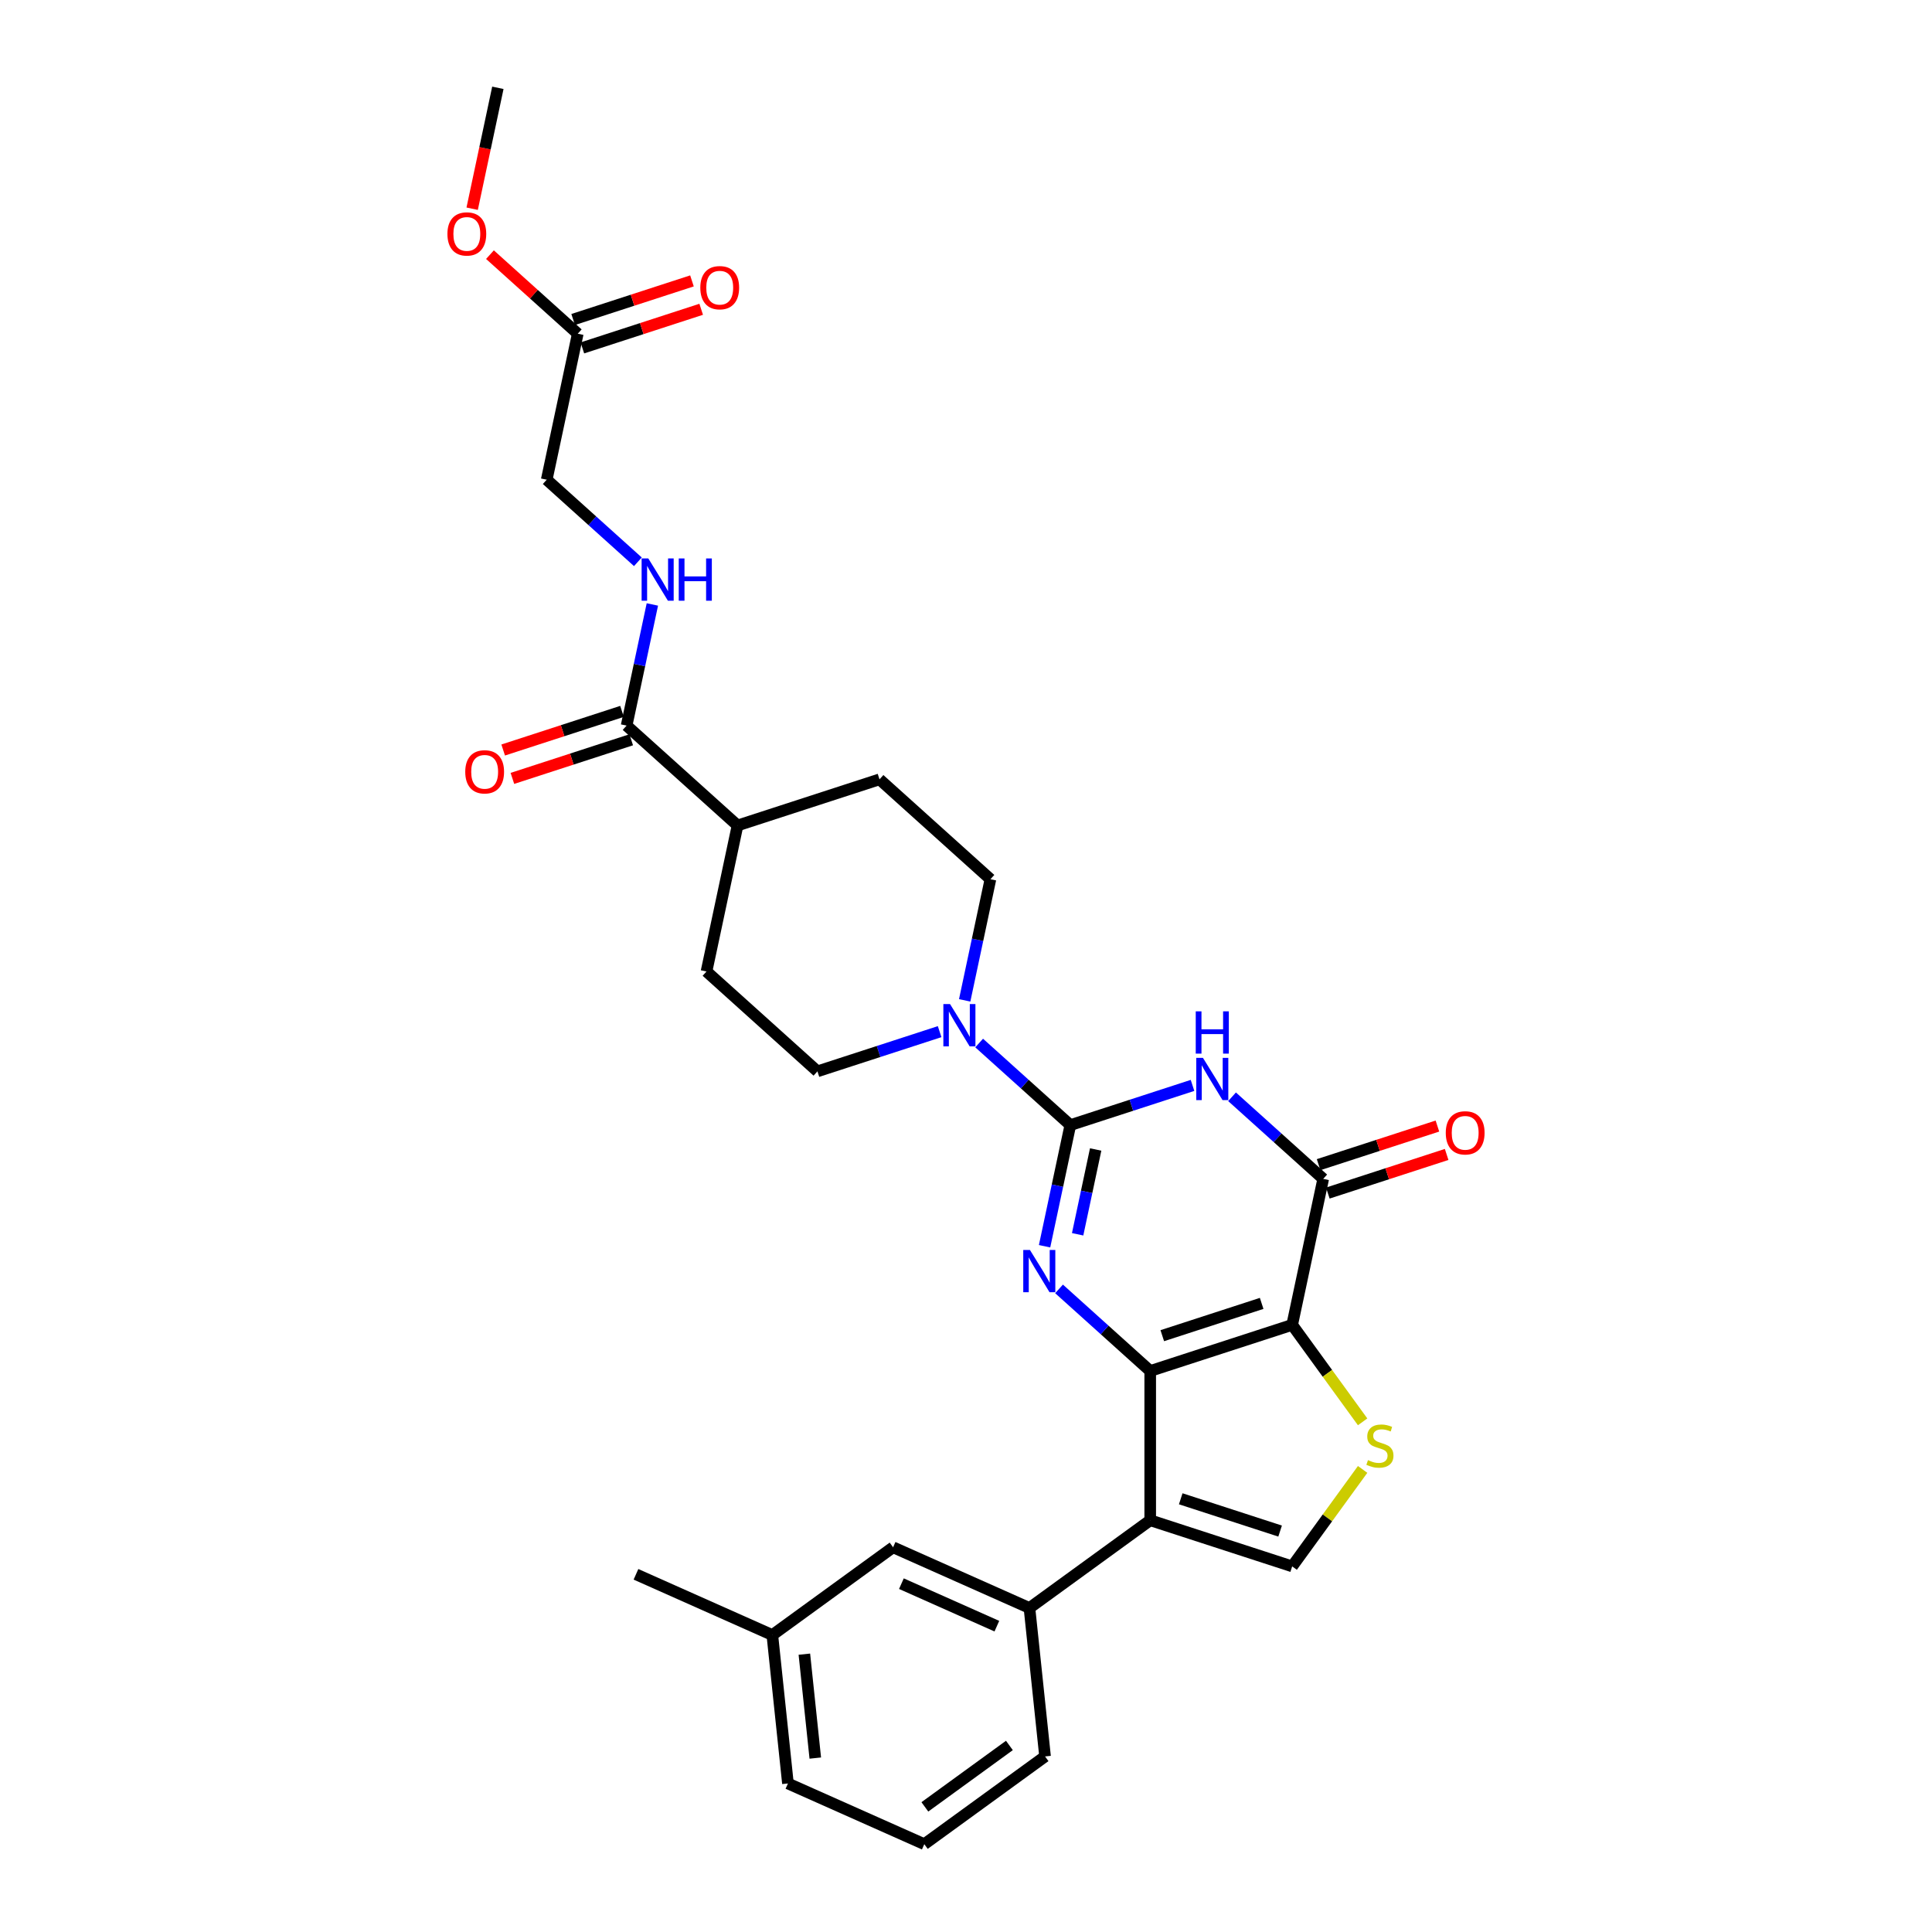 <?xml version='1.0' encoding='iso-8859-1'?>
<svg version='1.1' baseProfile='full'
              xmlns='http://www.w3.org/2000/svg'
                      xmlns:rdkit='http://www.rdkit.org/xml'
                      xmlns:xlink='http://www.w3.org/1999/xlink'
                  xml:space='preserve'
width='1000px' height='1000px' viewBox='0 0 1000 1000'>
<!-- END OF HEADER -->
<rect style='opacity:1.0;fill:#FFFFFF;stroke:none' width='1000' height='1000' x='0' y='0'> </rect>
<path class='bond-0' d='M 595.349,709.623 L 668.828,685.748' style='fill:none;fill-rule:evenodd;stroke:#000000;stroke-width:6px;stroke-linecap:butt;stroke-linejoin:miter;stroke-opacity:1' />
<path class='bond-0' d='M 601.596,691.346 L 653.031,674.634' style='fill:none;fill-rule:evenodd;stroke:#000000;stroke-width:6px;stroke-linecap:butt;stroke-linejoin:miter;stroke-opacity:1' />
<path class='bond-2' d='M 595.349,709.623 L 571.756,688.38' style='fill:none;fill-rule:evenodd;stroke:#000000;stroke-width:6px;stroke-linecap:butt;stroke-linejoin:miter;stroke-opacity:1' />
<path class='bond-2' d='M 571.756,688.38 L 548.163,667.136' style='fill:none;fill-rule:evenodd;stroke:#0000FF;stroke-width:6px;stroke-linecap:butt;stroke-linejoin:miter;stroke-opacity:1' />
<path class='bond-4' d='M 595.349,709.623 L 595.349,786.883' style='fill:none;fill-rule:evenodd;stroke:#000000;stroke-width:6px;stroke-linecap:butt;stroke-linejoin:miter;stroke-opacity:1' />
<path class='bond-5' d='M 668.828,685.748 L 684.891,610.176' style='fill:none;fill-rule:evenodd;stroke:#000000;stroke-width:6px;stroke-linecap:butt;stroke-linejoin:miter;stroke-opacity:1' />
<path class='bond-6' d='M 668.828,685.748 L 687.061,710.844' style='fill:none;fill-rule:evenodd;stroke:#000000;stroke-width:6px;stroke-linecap:butt;stroke-linejoin:miter;stroke-opacity:1' />
<path class='bond-6' d='M 687.061,710.844 L 705.294,735.939' style='fill:none;fill-rule:evenodd;stroke:#CCCC00;stroke-width:6px;stroke-linecap:butt;stroke-linejoin:miter;stroke-opacity:1' />
<path class='bond-1' d='M 553.997,582.354 L 547.333,613.704' style='fill:none;fill-rule:evenodd;stroke:#000000;stroke-width:6px;stroke-linecap:butt;stroke-linejoin:miter;stroke-opacity:1' />
<path class='bond-1' d='M 547.333,613.704 L 540.669,645.054' style='fill:none;fill-rule:evenodd;stroke:#0000FF;stroke-width:6px;stroke-linecap:butt;stroke-linejoin:miter;stroke-opacity:1' />
<path class='bond-1' d='M 567.112,594.972 L 562.447,616.917' style='fill:none;fill-rule:evenodd;stroke:#000000;stroke-width:6px;stroke-linecap:butt;stroke-linejoin:miter;stroke-opacity:1' />
<path class='bond-1' d='M 562.447,616.917 L 557.783,638.862' style='fill:none;fill-rule:evenodd;stroke:#0000FF;stroke-width:6px;stroke-linecap:butt;stroke-linejoin:miter;stroke-opacity:1' />
<path class='bond-3' d='M 553.997,582.354 L 585.622,572.078' style='fill:none;fill-rule:evenodd;stroke:#000000;stroke-width:6px;stroke-linecap:butt;stroke-linejoin:miter;stroke-opacity:1' />
<path class='bond-3' d='M 585.622,572.078 L 617.246,561.803' style='fill:none;fill-rule:evenodd;stroke:#0000FF;stroke-width:6px;stroke-linecap:butt;stroke-linejoin:miter;stroke-opacity:1' />
<path class='bond-8' d='M 553.997,582.354 L 530.404,561.111' style='fill:none;fill-rule:evenodd;stroke:#000000;stroke-width:6px;stroke-linecap:butt;stroke-linejoin:miter;stroke-opacity:1' />
<path class='bond-8' d='M 530.404,561.111 L 506.81,539.867' style='fill:none;fill-rule:evenodd;stroke:#0000FF;stroke-width:6px;stroke-linecap:butt;stroke-linejoin:miter;stroke-opacity:1' />
<path class='bond-31' d='M 637.705,567.69 L 661.298,588.933' style='fill:none;fill-rule:evenodd;stroke:#0000FF;stroke-width:6px;stroke-linecap:butt;stroke-linejoin:miter;stroke-opacity:1' />
<path class='bond-31' d='M 661.298,588.933 L 684.891,610.176' style='fill:none;fill-rule:evenodd;stroke:#000000;stroke-width:6px;stroke-linecap:butt;stroke-linejoin:miter;stroke-opacity:1' />
<path class='bond-7' d='M 595.349,786.883 L 668.828,810.758' style='fill:none;fill-rule:evenodd;stroke:#000000;stroke-width:6px;stroke-linecap:butt;stroke-linejoin:miter;stroke-opacity:1' />
<path class='bond-7' d='M 611.146,775.769 L 662.581,792.481' style='fill:none;fill-rule:evenodd;stroke:#000000;stroke-width:6px;stroke-linecap:butt;stroke-linejoin:miter;stroke-opacity:1' />
<path class='bond-9' d='M 595.349,786.883 L 532.844,832.296' style='fill:none;fill-rule:evenodd;stroke:#000000;stroke-width:6px;stroke-linecap:butt;stroke-linejoin:miter;stroke-opacity:1' />
<path class='bond-12' d='M 687.279,617.524 L 718.031,607.532' style='fill:none;fill-rule:evenodd;stroke:#000000;stroke-width:6px;stroke-linecap:butt;stroke-linejoin:miter;stroke-opacity:1' />
<path class='bond-12' d='M 718.031,607.532 L 748.782,597.541' style='fill:none;fill-rule:evenodd;stroke:#FF0000;stroke-width:6px;stroke-linecap:butt;stroke-linejoin:miter;stroke-opacity:1' />
<path class='bond-12' d='M 682.504,602.829 L 713.256,592.837' style='fill:none;fill-rule:evenodd;stroke:#000000;stroke-width:6px;stroke-linecap:butt;stroke-linejoin:miter;stroke-opacity:1' />
<path class='bond-12' d='M 713.256,592.837 L 744.007,582.845' style='fill:none;fill-rule:evenodd;stroke:#FF0000;stroke-width:6px;stroke-linecap:butt;stroke-linejoin:miter;stroke-opacity:1' />
<path class='bond-30' d='M 705.294,760.567 L 687.061,785.663' style='fill:none;fill-rule:evenodd;stroke:#CCCC00;stroke-width:6px;stroke-linecap:butt;stroke-linejoin:miter;stroke-opacity:1' />
<path class='bond-30' d='M 687.061,785.663 L 668.828,810.758' style='fill:none;fill-rule:evenodd;stroke:#000000;stroke-width:6px;stroke-linecap:butt;stroke-linejoin:miter;stroke-opacity:1' />
<path class='bond-14' d='M 499.317,517.785 L 505.981,486.435' style='fill:none;fill-rule:evenodd;stroke:#0000FF;stroke-width:6px;stroke-linecap:butt;stroke-linejoin:miter;stroke-opacity:1' />
<path class='bond-14' d='M 505.981,486.435 L 512.644,455.085' style='fill:none;fill-rule:evenodd;stroke:#000000;stroke-width:6px;stroke-linecap:butt;stroke-linejoin:miter;stroke-opacity:1' />
<path class='bond-15' d='M 486.352,533.98 L 454.727,544.256' style='fill:none;fill-rule:evenodd;stroke:#0000FF;stroke-width:6px;stroke-linecap:butt;stroke-linejoin:miter;stroke-opacity:1' />
<path class='bond-15' d='M 454.727,544.256 L 423.102,554.531' style='fill:none;fill-rule:evenodd;stroke:#000000;stroke-width:6px;stroke-linecap:butt;stroke-linejoin:miter;stroke-opacity:1' />
<path class='bond-17' d='M 532.844,832.296 L 462.263,800.871' style='fill:none;fill-rule:evenodd;stroke:#000000;stroke-width:6px;stroke-linecap:butt;stroke-linejoin:miter;stroke-opacity:1' />
<path class='bond-17' d='M 515.972,841.698 L 466.566,819.701' style='fill:none;fill-rule:evenodd;stroke:#000000;stroke-width:6px;stroke-linecap:butt;stroke-linejoin:miter;stroke-opacity:1' />
<path class='bond-25' d='M 532.844,832.296 L 540.92,909.133' style='fill:none;fill-rule:evenodd;stroke:#000000;stroke-width:6px;stroke-linecap:butt;stroke-linejoin:miter;stroke-opacity:1' />
<path class='bond-10' d='M 324.334,375.565 L 381.75,427.262' style='fill:none;fill-rule:evenodd;stroke:#000000;stroke-width:6px;stroke-linecap:butt;stroke-linejoin:miter;stroke-opacity:1' />
<path class='bond-11' d='M 324.334,375.565 L 330.998,344.215' style='fill:none;fill-rule:evenodd;stroke:#000000;stroke-width:6px;stroke-linecap:butt;stroke-linejoin:miter;stroke-opacity:1' />
<path class='bond-11' d='M 330.998,344.215 L 337.662,312.865' style='fill:none;fill-rule:evenodd;stroke:#0000FF;stroke-width:6px;stroke-linecap:butt;stroke-linejoin:miter;stroke-opacity:1' />
<path class='bond-18' d='M 321.947,368.217 L 291.195,378.209' style='fill:none;fill-rule:evenodd;stroke:#000000;stroke-width:6px;stroke-linecap:butt;stroke-linejoin:miter;stroke-opacity:1' />
<path class='bond-18' d='M 291.195,378.209 L 260.443,388.201' style='fill:none;fill-rule:evenodd;stroke:#FF0000;stroke-width:6px;stroke-linecap:butt;stroke-linejoin:miter;stroke-opacity:1' />
<path class='bond-18' d='M 326.722,382.913 L 295.97,392.905' style='fill:none;fill-rule:evenodd;stroke:#000000;stroke-width:6px;stroke-linecap:butt;stroke-linejoin:miter;stroke-opacity:1' />
<path class='bond-18' d='M 295.97,392.905 L 265.218,402.897' style='fill:none;fill-rule:evenodd;stroke:#FF0000;stroke-width:6px;stroke-linecap:butt;stroke-linejoin:miter;stroke-opacity:1' />
<path class='bond-22' d='M 330.168,290.783 L 306.575,269.539' style='fill:none;fill-rule:evenodd;stroke:#0000FF;stroke-width:6px;stroke-linecap:butt;stroke-linejoin:miter;stroke-opacity:1' />
<path class='bond-22' d='M 306.575,269.539 L 282.982,248.296' style='fill:none;fill-rule:evenodd;stroke:#000000;stroke-width:6px;stroke-linecap:butt;stroke-linejoin:miter;stroke-opacity:1' />
<path class='bond-13' d='M 299.045,172.724 L 282.982,248.296' style='fill:none;fill-rule:evenodd;stroke:#000000;stroke-width:6px;stroke-linecap:butt;stroke-linejoin:miter;stroke-opacity:1' />
<path class='bond-19' d='M 301.433,180.072 L 332.185,170.08' style='fill:none;fill-rule:evenodd;stroke:#000000;stroke-width:6px;stroke-linecap:butt;stroke-linejoin:miter;stroke-opacity:1' />
<path class='bond-19' d='M 332.185,170.08 L 362.936,160.088' style='fill:none;fill-rule:evenodd;stroke:#FF0000;stroke-width:6px;stroke-linecap:butt;stroke-linejoin:miter;stroke-opacity:1' />
<path class='bond-19' d='M 296.658,165.376 L 327.41,155.384' style='fill:none;fill-rule:evenodd;stroke:#000000;stroke-width:6px;stroke-linecap:butt;stroke-linejoin:miter;stroke-opacity:1' />
<path class='bond-19' d='M 327.41,155.384 L 358.162,145.392' style='fill:none;fill-rule:evenodd;stroke:#FF0000;stroke-width:6px;stroke-linecap:butt;stroke-linejoin:miter;stroke-opacity:1' />
<path class='bond-24' d='M 299.045,172.724 L 276.325,152.266' style='fill:none;fill-rule:evenodd;stroke:#000000;stroke-width:6px;stroke-linecap:butt;stroke-linejoin:miter;stroke-opacity:1' />
<path class='bond-24' d='M 276.325,152.266 L 253.605,131.809' style='fill:none;fill-rule:evenodd;stroke:#FF0000;stroke-width:6px;stroke-linecap:butt;stroke-linejoin:miter;stroke-opacity:1' />
<path class='bond-20' d='M 512.644,455.085 L 455.229,403.387' style='fill:none;fill-rule:evenodd;stroke:#000000;stroke-width:6px;stroke-linecap:butt;stroke-linejoin:miter;stroke-opacity:1' />
<path class='bond-21' d='M 423.102,554.531 L 365.687,502.834' style='fill:none;fill-rule:evenodd;stroke:#000000;stroke-width:6px;stroke-linecap:butt;stroke-linejoin:miter;stroke-opacity:1' />
<path class='bond-16' d='M 381.75,427.262 L 365.687,502.834' style='fill:none;fill-rule:evenodd;stroke:#000000;stroke-width:6px;stroke-linecap:butt;stroke-linejoin:miter;stroke-opacity:1' />
<path class='bond-33' d='M 381.75,427.262 L 455.229,403.387' style='fill:none;fill-rule:evenodd;stroke:#000000;stroke-width:6px;stroke-linecap:butt;stroke-linejoin:miter;stroke-opacity:1' />
<path class='bond-23' d='M 462.263,800.871 L 399.758,846.284' style='fill:none;fill-rule:evenodd;stroke:#000000;stroke-width:6px;stroke-linecap:butt;stroke-linejoin:miter;stroke-opacity:1' />
<path class='bond-28' d='M 399.758,846.284 L 329.178,814.859' style='fill:none;fill-rule:evenodd;stroke:#000000;stroke-width:6px;stroke-linecap:butt;stroke-linejoin:miter;stroke-opacity:1' />
<path class='bond-32' d='M 399.758,846.284 L 407.834,923.121' style='fill:none;fill-rule:evenodd;stroke:#000000;stroke-width:6px;stroke-linecap:butt;stroke-linejoin:miter;stroke-opacity:1' />
<path class='bond-32' d='M 416.337,856.194 L 421.99,909.98' style='fill:none;fill-rule:evenodd;stroke:#000000;stroke-width:6px;stroke-linecap:butt;stroke-linejoin:miter;stroke-opacity:1' />
<path class='bond-29' d='M 244.392,108.031 L 251.043,76.743' style='fill:none;fill-rule:evenodd;stroke:#FF0000;stroke-width:6px;stroke-linecap:butt;stroke-linejoin:miter;stroke-opacity:1' />
<path class='bond-29' d='M 251.043,76.743 L 257.693,45.455' style='fill:none;fill-rule:evenodd;stroke:#000000;stroke-width:6px;stroke-linecap:butt;stroke-linejoin:miter;stroke-opacity:1' />
<path class='bond-26' d='M 540.92,909.133 L 478.415,954.545' style='fill:none;fill-rule:evenodd;stroke:#000000;stroke-width:6px;stroke-linecap:butt;stroke-linejoin:miter;stroke-opacity:1' />
<path class='bond-26' d='M 522.462,903.444 L 478.708,935.233' style='fill:none;fill-rule:evenodd;stroke:#000000;stroke-width:6px;stroke-linecap:butt;stroke-linejoin:miter;stroke-opacity:1' />
<path class='bond-27' d='M 478.415,954.545 L 407.834,923.121' style='fill:none;fill-rule:evenodd;stroke:#000000;stroke-width:6px;stroke-linecap:butt;stroke-linejoin:miter;stroke-opacity:1' />
<path  class='atom-3' d='M 533.097 646.986
L 540.267 658.575
Q 540.977 659.718, 542.121 661.789
Q 543.264 663.859, 543.326 663.983
L 543.326 646.986
L 546.231 646.986
L 546.231 668.866
L 543.233 668.866
L 535.538 656.195
Q 534.642 654.712, 533.684 653.012
Q 532.757 651.312, 532.479 650.787
L 532.479 668.866
L 529.636 668.866
L 529.636 646.986
L 533.097 646.986
' fill='#0000FF'/>
<path  class='atom-4' d='M 622.639 547.539
L 629.809 559.128
Q 630.52 560.272, 631.663 562.342
Q 632.807 564.413, 632.868 564.536
L 632.868 547.539
L 635.773 547.539
L 635.773 569.419
L 632.776 569.419
L 625.081 556.749
Q 624.184 555.265, 623.226 553.565
Q 622.299 551.866, 622.021 551.34
L 622.021 569.419
L 619.178 569.419
L 619.178 547.539
L 622.639 547.539
' fill='#0000FF'/>
<path  class='atom-4' d='M 618.915 523.471
L 621.882 523.471
L 621.882 532.773
L 633.069 532.773
L 633.069 523.471
L 636.036 523.471
L 636.036 545.351
L 633.069 545.351
L 633.069 535.245
L 621.882 535.245
L 621.882 545.351
L 618.915 545.351
L 618.915 523.471
' fill='#0000FF'/>
<path  class='atom-7' d='M 708.06 755.763
Q 708.307 755.856, 709.327 756.288
Q 710.347 756.721, 711.459 756.999
Q 712.603 757.246, 713.715 757.246
Q 715.786 757.246, 716.991 756.257
Q 718.196 755.238, 718.196 753.476
Q 718.196 752.271, 717.578 751.529
Q 716.991 750.787, 716.064 750.386
Q 715.137 749.984, 713.591 749.52
Q 711.644 748.933, 710.47 748.377
Q 709.327 747.821, 708.492 746.646
Q 707.689 745.472, 707.689 743.494
Q 707.689 740.744, 709.543 739.044
Q 711.428 737.344, 715.137 737.344
Q 717.671 737.344, 720.545 738.549
L 719.834 740.929
Q 717.207 739.847, 715.229 739.847
Q 713.097 739.847, 711.923 740.744
Q 710.748 741.609, 710.779 743.123
Q 710.779 744.298, 711.366 745.008
Q 711.984 745.719, 712.85 746.121
Q 713.746 746.523, 715.229 746.986
Q 717.207 747.604, 718.382 748.222
Q 719.556 748.84, 720.39 750.108
Q 721.256 751.344, 721.256 753.476
Q 721.256 756.505, 719.216 758.143
Q 717.207 759.75, 713.839 759.75
Q 711.892 759.75, 710.408 759.317
Q 708.956 758.915, 707.225 758.204
L 708.06 755.763
' fill='#CCCC00'/>
<path  class='atom-9' d='M 491.745 519.717
L 498.914 531.306
Q 499.625 532.449, 500.769 534.52
Q 501.912 536.59, 501.974 536.714
L 501.974 519.717
L 504.879 519.717
L 504.879 541.597
L 501.881 541.597
L 494.186 528.926
Q 493.29 527.443, 492.332 525.743
Q 491.405 524.043, 491.127 523.518
L 491.127 541.597
L 488.283 541.597
L 488.283 519.717
L 491.745 519.717
' fill='#0000FF'/>
<path  class='atom-12' d='M 335.561 289.053
L 342.731 300.642
Q 343.442 301.785, 344.585 303.856
Q 345.729 305.927, 345.79 306.05
L 345.79 289.053
L 348.695 289.053
L 348.695 310.933
L 345.698 310.933
L 338.003 298.262
Q 337.106 296.779, 336.148 295.079
Q 335.221 293.38, 334.943 292.854
L 334.943 310.933
L 332.1 310.933
L 332.1 289.053
L 335.561 289.053
' fill='#0000FF'/>
<path  class='atom-12' d='M 351.322 289.053
L 354.289 289.053
L 354.289 298.355
L 365.476 298.355
L 365.476 289.053
L 368.443 289.053
L 368.443 310.933
L 365.476 310.933
L 365.476 300.827
L 354.289 300.827
L 354.289 310.933
L 351.322 310.933
L 351.322 289.053
' fill='#0000FF'/>
<path  class='atom-13' d='M 748.326 586.363
Q 748.326 581.11, 750.922 578.174
Q 753.518 575.238, 758.37 575.238
Q 763.222 575.238, 765.818 578.174
Q 768.414 581.11, 768.414 586.363
Q 768.414 591.679, 765.787 594.708
Q 763.16 597.705, 758.37 597.705
Q 753.549 597.705, 750.922 594.708
Q 748.326 591.71, 748.326 586.363
M 758.37 595.233
Q 761.708 595.233, 763.5 593.008
Q 765.324 590.752, 765.324 586.363
Q 765.324 582.068, 763.5 579.905
Q 761.708 577.71, 758.37 577.71
Q 755.033 577.71, 753.209 579.874
Q 751.417 582.037, 751.417 586.363
Q 751.417 590.783, 753.209 593.008
Q 755.033 595.233, 758.37 595.233
' fill='#FF0000'/>
<path  class='atom-19' d='M 240.812 399.502
Q 240.812 394.248, 243.408 391.312
Q 246.003 388.376, 250.855 388.376
Q 255.707 388.376, 258.303 391.312
Q 260.899 394.248, 260.899 399.502
Q 260.899 404.817, 258.272 407.846
Q 255.646 410.843, 250.855 410.843
Q 246.034 410.843, 243.408 407.846
Q 240.812 404.848, 240.812 399.502
M 250.855 408.371
Q 254.193 408.371, 255.986 406.146
Q 257.809 403.89, 257.809 399.502
Q 257.809 395.206, 255.986 393.043
Q 254.193 390.848, 250.855 390.848
Q 247.518 390.848, 245.694 393.012
Q 243.902 395.175, 243.902 399.502
Q 243.902 403.921, 245.694 406.146
Q 247.518 408.371, 250.855 408.371
' fill='#FF0000'/>
<path  class='atom-20' d='M 362.48 148.911
Q 362.48 143.657, 365.076 140.721
Q 367.672 137.785, 372.524 137.785
Q 377.376 137.785, 379.972 140.721
Q 382.568 143.657, 382.568 148.911
Q 382.568 154.226, 379.941 157.255
Q 377.314 160.253, 372.524 160.253
Q 367.703 160.253, 365.076 157.255
Q 362.48 154.257, 362.48 148.911
M 372.524 157.78
Q 375.862 157.78, 377.654 155.555
Q 379.478 153.299, 379.478 148.911
Q 379.478 144.615, 377.654 142.452
Q 375.862 140.258, 372.524 140.258
Q 369.187 140.258, 367.363 142.421
Q 365.571 144.584, 365.571 148.911
Q 365.571 153.33, 367.363 155.555
Q 369.187 157.78, 372.524 157.78
' fill='#FF0000'/>
<path  class='atom-25' d='M 231.586 121.088
Q 231.586 115.835, 234.182 112.899
Q 236.778 109.963, 241.63 109.963
Q 246.482 109.963, 249.078 112.899
Q 251.674 115.835, 251.674 121.088
Q 251.674 126.404, 249.047 129.432
Q 246.42 132.43, 241.63 132.43
Q 236.809 132.43, 234.182 129.432
Q 231.586 126.435, 231.586 121.088
M 241.63 129.958
Q 244.967 129.958, 246.76 127.733
Q 248.583 125.477, 248.583 121.088
Q 248.583 116.793, 246.76 114.629
Q 244.967 112.435, 241.63 112.435
Q 238.292 112.435, 236.469 114.598
Q 234.676 116.762, 234.676 121.088
Q 234.676 125.508, 236.469 127.733
Q 238.292 129.958, 241.63 129.958
' fill='#FF0000'/>
</svg>
